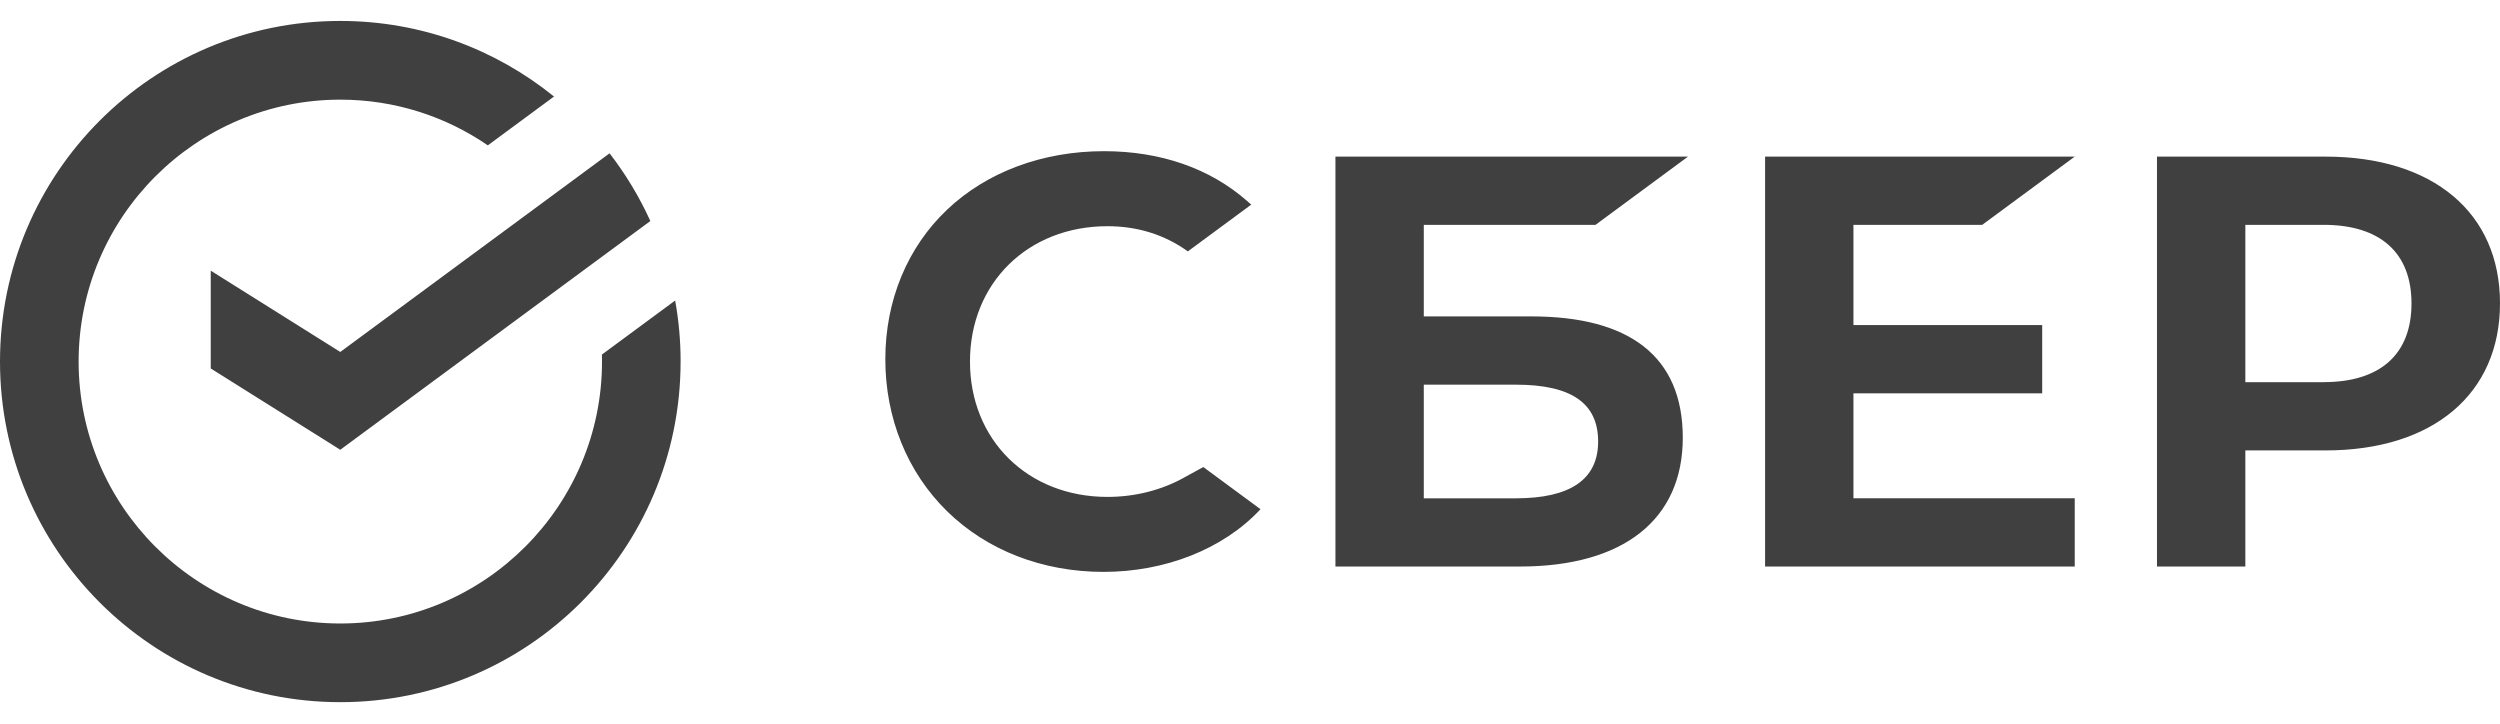 <?xml version="1.0" encoding="UTF-8"?> <svg xmlns="http://www.w3.org/2000/svg" width="114" height="33" viewBox="0 0 114 33" fill="none"><path fill-rule="evenodd" clip-rule="evenodd" d="M31.036 16.487C31.036 15.537 30.951 14.607 30.787 13.704L27.447 16.168C27.45 16.274 27.452 16.38 27.452 16.486C27.452 23.073 22.099 28.431 15.518 28.431C8.938 28.431 3.585 23.074 3.585 16.487C3.585 9.901 8.938 4.544 15.517 4.544C18.011 4.544 20.328 5.313 22.245 6.628L25.263 4.402C22.6 2.247 19.209 0.955 15.517 0.955C6.947 0.955 0 7.909 0 16.487C0 25.066 6.947 32.019 15.517 32.019C24.087 32.019 31.035 25.066 31.035 16.487H31.036ZM50.5 22.659C51.743 22.659 52.946 22.358 53.979 21.787L53.978 21.786L54.871 21.297C54.871 21.297 56.152 22.242 57.479 23.22C55.76 25.064 53.096 26.078 50.319 26.078C47.541 26.078 45.009 25.096 43.188 23.314C41.372 21.537 40.371 19.063 40.371 16.382C40.371 13.701 41.374 11.277 43.197 9.552C45.009 7.838 47.547 6.894 50.344 6.894C52.923 6.894 55.177 7.678 56.865 9.163L57.056 9.331L54.166 11.463C53.107 10.702 51.875 10.315 50.5 10.315C46.868 10.315 44.231 12.911 44.231 16.487C44.231 20.063 46.868 22.659 50.5 22.659ZM90.388 10.254L94.608 7.142H80.488V25.834H94.608V22.721H84.517V17.936H93.124V14.824H84.517V10.254H90.388ZM64.925 14.428H69.829C74.282 14.428 76.735 16.231 76.735 19.962C76.735 23.693 74.028 25.834 69.309 25.834H60.896V7.142H76.972L72.754 10.254H64.925V14.428ZM64.925 22.723H69.127C71.614 22.723 72.875 21.855 72.875 20.132C72.875 18.408 71.685 17.541 69.127 17.541H64.925V22.723ZM106.046 7.142H98.358V25.834H102.388V20.539H106.046C110.952 20.539 114 17.957 114 13.831C114 9.704 110.952 7.142 106.046 7.142ZM105.96 17.427H102.388V10.253H105.96C108.542 10.253 109.964 11.527 109.964 13.839C109.964 16.152 108.542 17.425 105.96 17.425V17.427ZM29.656 10.079C29.155 8.975 28.529 7.939 27.797 6.991L15.517 16.049L9.61 12.342V16.802L15.517 20.509L29.656 10.079Z" fill="#404040"></path></svg> 